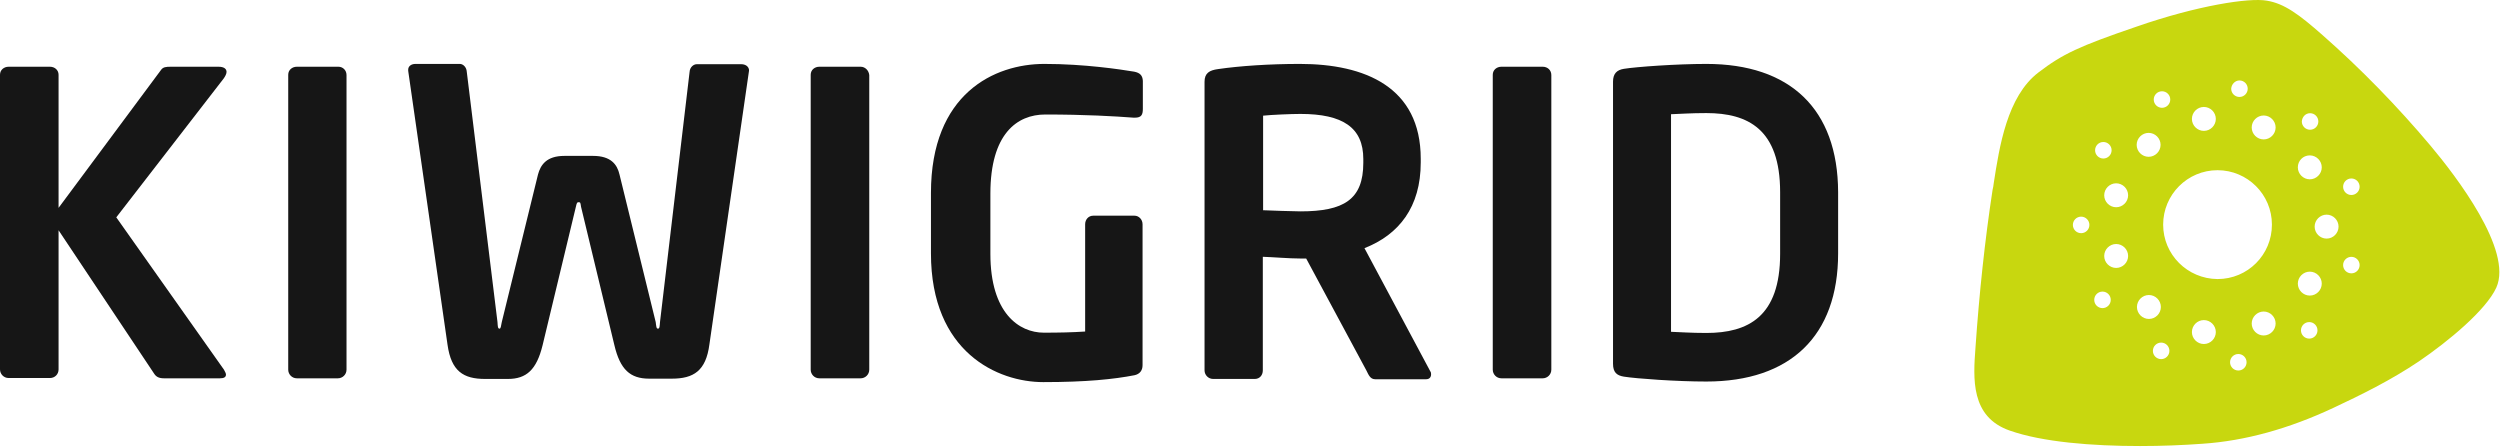 <?xml version="1.0" encoding="utf-8"?>
<svg xmlns="http://www.w3.org/2000/svg" fill="none" height="100%" overflow="visible" preserveAspectRatio="none" style="display: block;" viewBox="0 0 173 31" width="100%">
<g id="Vector">
<path d="M15.677 4.976C15.677 4.777 15.518 4.618 15.12 4.618H11.822C11.484 4.618 11.286 4.638 11.146 4.836L4.053 14.384V5.175C4.053 4.856 3.795 4.618 3.457 4.618H0.596C0.278 4.618 0 4.836 0 5.175V25.562C0 25.881 0.258 26.159 0.596 26.159H3.457C3.795 26.159 4.053 25.901 4.053 25.562V15.935L10.669 25.861C10.809 26.079 11.007 26.179 11.345 26.179H15.22C15.498 26.179 15.637 26.099 15.637 25.92C15.637 25.841 15.577 25.721 15.498 25.582L8.047 15.04L15.478 5.433C15.577 5.294 15.677 5.115 15.677 4.976Z" fill="#161616"/>
<path d="M23.422 4.618H20.541C20.223 4.618 19.945 4.836 19.945 5.175V25.582C19.945 25.901 20.203 26.179 20.541 26.179H23.383C23.7 26.179 23.979 25.92 23.979 25.582V5.194C23.979 4.856 23.72 4.618 23.422 4.618Z" fill="#161616"/>
<path d="M51.295 4.443H48.215C47.997 4.443 47.739 4.642 47.719 4.98L45.672 22.285C45.652 22.544 45.652 22.743 45.533 22.743C45.414 22.743 45.414 22.583 45.374 22.285L42.871 12.081C42.712 11.385 42.275 10.788 41.043 10.788H39.056C37.824 10.788 37.407 11.405 37.228 12.081L34.724 22.285C34.665 22.544 34.665 22.743 34.566 22.743C34.446 22.743 34.446 22.583 34.426 22.285L32.3 4.96C32.281 4.642 32.042 4.423 31.824 4.423H28.744C28.486 4.423 28.247 4.563 28.247 4.821V4.901L30.969 23.856C31.227 25.686 32.062 26.223 33.572 26.223H35.142C36.433 26.223 37.129 25.587 37.546 23.896L39.851 14.309C39.91 14.05 39.93 13.991 40.049 13.991C40.169 13.991 40.169 14.05 40.208 14.309L42.513 23.876C42.91 25.567 43.606 26.203 44.917 26.203H46.487C47.997 26.203 48.851 25.666 49.09 23.837L51.831 4.901V4.821C51.792 4.583 51.573 4.443 51.295 4.443Z" fill="#161616"/>
<path d="M59.557 4.618H56.696C56.378 4.618 56.1 4.836 56.1 5.175V25.582C56.1 25.901 56.358 26.179 56.696 26.179H59.557C59.875 26.179 60.153 25.92 60.153 25.582V5.194C60.114 4.856 59.855 4.618 59.557 4.618Z" fill="#161616"/>
<path d="M78.489 4.96C77.535 4.801 75.032 4.423 72.27 4.423C68.813 4.423 64.422 6.472 64.422 13.354V17.531C64.422 24.393 69.052 26.442 72.191 26.442C75.171 26.442 77.079 26.243 78.509 25.965C78.867 25.885 79.065 25.647 79.065 25.269V15.522C79.065 15.184 78.807 14.926 78.509 14.926H75.648C75.33 14.926 75.092 15.184 75.092 15.522V22.942C74.198 23.001 73.303 23.021 72.231 23.021C70.522 23.021 68.535 21.669 68.535 17.571V13.394C68.535 9.257 70.383 7.924 72.33 7.924C75.112 7.924 77.118 8.043 78.45 8.143H78.529C78.986 8.143 79.085 7.944 79.085 7.526V5.597C79.065 5.219 78.887 5.04 78.489 4.96Z" fill="#161616"/>
<path d="M94.421 17.173C96.805 16.238 98.315 14.329 98.315 11.246V10.987C98.315 6.015 94.441 4.423 89.95 4.423C87.844 4.423 85.778 4.563 84.288 4.781C83.692 4.861 83.354 5.06 83.354 5.657V25.627C83.354 25.945 83.612 26.223 83.95 26.223H86.831C87.169 26.223 87.387 25.965 87.387 25.627V17.77C88.063 17.79 89.215 17.889 89.97 17.889H90.388L94.56 25.647C94.699 25.925 94.818 26.243 95.156 26.243H98.693C98.911 26.243 99.031 26.104 99.031 25.905C99.031 25.846 99.031 25.766 98.971 25.686L94.421 17.173ZM94.341 11.266C94.341 13.812 92.99 14.627 89.99 14.627C89.513 14.627 87.884 14.568 87.407 14.548V8.004C87.944 7.944 89.374 7.884 89.99 7.884C92.911 7.884 94.341 8.819 94.341 11.007V11.266Z" fill="#161616"/>
<path d="M106.756 4.618H103.895C103.577 4.618 103.299 4.836 103.299 5.175V25.582C103.299 25.901 103.557 26.179 103.895 26.179H106.756C107.074 26.179 107.352 25.92 107.352 25.582V5.194C107.352 4.856 107.094 4.618 106.756 4.618Z" fill="#161616"/>
<path d="M118.078 4.423C116.032 4.423 113.25 4.622 112.376 4.762C111.879 4.841 111.621 5.1 111.621 5.657V25.169C111.621 25.766 111.879 25.985 112.376 26.064C113.25 26.203 116.032 26.402 118.078 26.402C123.88 26.402 127.198 23.26 127.198 17.531V13.295C127.178 7.526 123.86 4.423 118.078 4.423ZM123.185 17.571C123.185 21.927 120.959 23.041 118.078 23.041C117.005 23.041 116.25 22.981 115.635 22.961V7.904C116.25 7.884 117.005 7.825 118.078 7.825C120.959 7.825 123.185 8.939 123.185 13.295V17.571Z" fill="#161616"/>
<path d="M168.193 10.082C165.907 7.361 163.326 4.719 160.744 2.451C159.069 0.972 158.064 0.243 156.862 0.046C155.641 -0.171 152.054 0.381 147.857 1.84C143.877 3.2 142.734 3.733 141.059 5.015C138.891 6.671 138.359 10.141 137.965 12.685C137.945 12.843 137.925 13.001 137.886 13.139C137.354 16.609 136.96 20.336 136.704 24.043C136.546 26.192 136.349 28.854 139.088 29.801C141.335 30.59 144.763 30.866 148.093 30.866C149.591 30.866 151.069 30.806 152.409 30.708C155.365 30.511 158.399 29.663 161.473 28.223C163.326 27.356 165.454 26.311 167.385 25.009C169.415 23.629 172.036 21.46 172.745 19.902C173.908 17.319 169.947 12.172 168.193 10.082ZM145.551 9.826C145.867 9.826 146.123 10.082 146.123 10.398C146.123 10.713 145.867 10.97 145.551 10.97C145.236 10.97 144.98 10.713 144.98 10.398C144.98 10.082 145.236 9.826 145.551 9.826ZM144.014 16.136C143.699 16.136 143.443 15.88 143.443 15.564C143.443 15.248 143.699 14.992 144.014 14.992C144.33 14.992 144.586 15.248 144.586 15.564C144.586 15.88 144.33 16.136 144.014 16.136ZM145.492 21.322C145.177 21.322 144.921 21.066 144.921 20.75C144.921 20.434 145.177 20.178 145.492 20.178C145.808 20.178 146.064 20.434 146.064 20.75C146.064 21.066 145.808 21.322 145.492 21.322ZM146.438 18.541C145.985 18.541 145.611 18.167 145.611 17.713C145.611 17.26 145.985 16.885 146.438 16.885C146.891 16.885 147.266 17.26 147.266 17.713C147.266 18.167 146.891 18.541 146.438 18.541ZM146.438 14.341C145.985 14.341 145.611 13.967 145.611 13.513C145.611 13.06 145.985 12.685 146.438 12.685C146.891 12.685 147.266 13.06 147.266 13.513C147.266 13.967 146.891 14.341 146.438 14.341ZM159.858 7.834C160.173 7.834 160.429 8.091 160.429 8.406C160.429 8.722 160.173 8.978 159.858 8.978C159.542 8.978 159.286 8.722 159.286 8.406C159.306 8.091 159.542 7.834 159.858 7.834ZM159.838 10.753C160.291 10.753 160.666 11.127 160.666 11.581C160.666 12.034 160.291 12.409 159.838 12.409C159.385 12.409 159.01 12.034 159.01 11.581C159.01 11.127 159.365 10.753 159.838 10.753ZM154.971 5.567C155.286 5.567 155.542 5.823 155.542 6.139C155.542 6.454 155.286 6.71 154.971 6.71C154.655 6.71 154.399 6.454 154.399 6.139C154.419 5.823 154.675 5.567 154.971 5.567ZM152.507 7.401C152.961 7.401 153.335 7.775 153.335 8.229C153.335 8.682 152.961 9.057 152.507 9.057C152.054 9.057 151.68 8.682 151.68 8.229C151.68 7.775 152.054 7.401 152.507 7.401ZM149.611 6.316C149.926 6.316 150.182 6.572 150.182 6.888C150.182 7.203 149.926 7.46 149.611 7.46C149.296 7.46 149.039 7.203 149.039 6.888C149.039 6.572 149.296 6.316 149.611 6.316ZM148.685 9.195C149.138 9.195 149.512 9.57 149.512 10.023C149.512 10.477 149.138 10.851 148.685 10.851C148.231 10.851 147.857 10.477 147.857 10.023C147.857 9.57 148.231 9.195 148.685 9.195ZM147.877 21.243C147.877 20.789 148.251 20.415 148.704 20.415C149.158 20.415 149.532 20.789 149.532 21.243C149.532 21.697 149.158 22.071 148.704 22.071C148.251 22.071 147.877 21.697 147.877 21.243ZM149.552 24.852C149.236 24.852 148.98 24.595 148.98 24.28C148.98 23.964 149.236 23.708 149.552 23.708C149.867 23.708 150.123 23.964 150.123 24.28C150.123 24.595 149.867 24.852 149.552 24.852ZM152.507 23.806C152.054 23.806 151.68 23.432 151.68 22.978C151.68 22.525 152.054 22.15 152.507 22.15C152.961 22.15 153.335 22.525 153.335 22.978C153.335 23.432 152.961 23.806 152.507 23.806ZM149.69 15.544C149.69 13.474 151.365 11.778 153.453 11.778C155.522 11.778 157.217 13.454 157.217 15.544C157.217 17.634 155.542 19.311 153.453 19.311C151.365 19.291 149.69 17.615 149.69 15.544ZM154.892 25.64C154.577 25.64 154.32 25.384 154.32 25.068C154.32 24.753 154.577 24.497 154.892 24.497C155.207 24.497 155.463 24.753 155.463 25.068C155.463 25.384 155.207 25.64 154.892 25.64ZM156.646 23.215C156.192 23.215 155.818 22.84 155.818 22.387C155.818 21.933 156.192 21.558 156.646 21.558C157.099 21.558 157.473 21.933 157.473 22.387C157.473 22.84 157.099 23.215 156.646 23.215ZM156.646 9.648C156.192 9.648 155.818 9.274 155.818 8.82C155.818 8.367 156.192 7.992 156.646 7.992C157.099 7.992 157.473 8.367 157.473 8.82C157.473 9.274 157.099 9.648 156.646 9.648ZM159.799 23.432C159.483 23.432 159.227 23.175 159.227 22.86C159.227 22.544 159.483 22.288 159.799 22.288C160.114 22.288 160.37 22.544 160.37 22.86C160.37 23.175 160.114 23.432 159.799 23.432ZM159.838 20.454C159.385 20.454 159.01 20.08 159.01 19.626C159.01 19.172 159.385 18.798 159.838 18.798C160.291 18.798 160.666 19.172 160.666 19.626C160.666 20.08 160.291 20.454 159.838 20.454ZM161.001 16.511C160.547 16.511 160.173 16.136 160.173 15.682C160.173 15.229 160.547 14.854 161.001 14.854C161.454 14.854 161.828 15.229 161.828 15.682C161.828 16.136 161.454 16.511 161.001 16.511ZM162.715 18.916C162.4 18.916 162.143 18.66 162.143 18.344C162.143 18.029 162.4 17.773 162.715 17.773C163.03 17.773 163.286 18.029 163.286 18.344C163.286 18.66 163.03 18.916 162.715 18.916ZM162.715 13.494C162.4 13.494 162.143 13.237 162.143 12.922C162.143 12.606 162.4 12.35 162.715 12.35C163.03 12.35 163.286 12.606 163.286 12.922C163.286 13.237 163.03 13.494 162.715 13.494Z" fill="#C8D70F"/>
</g>
</svg>